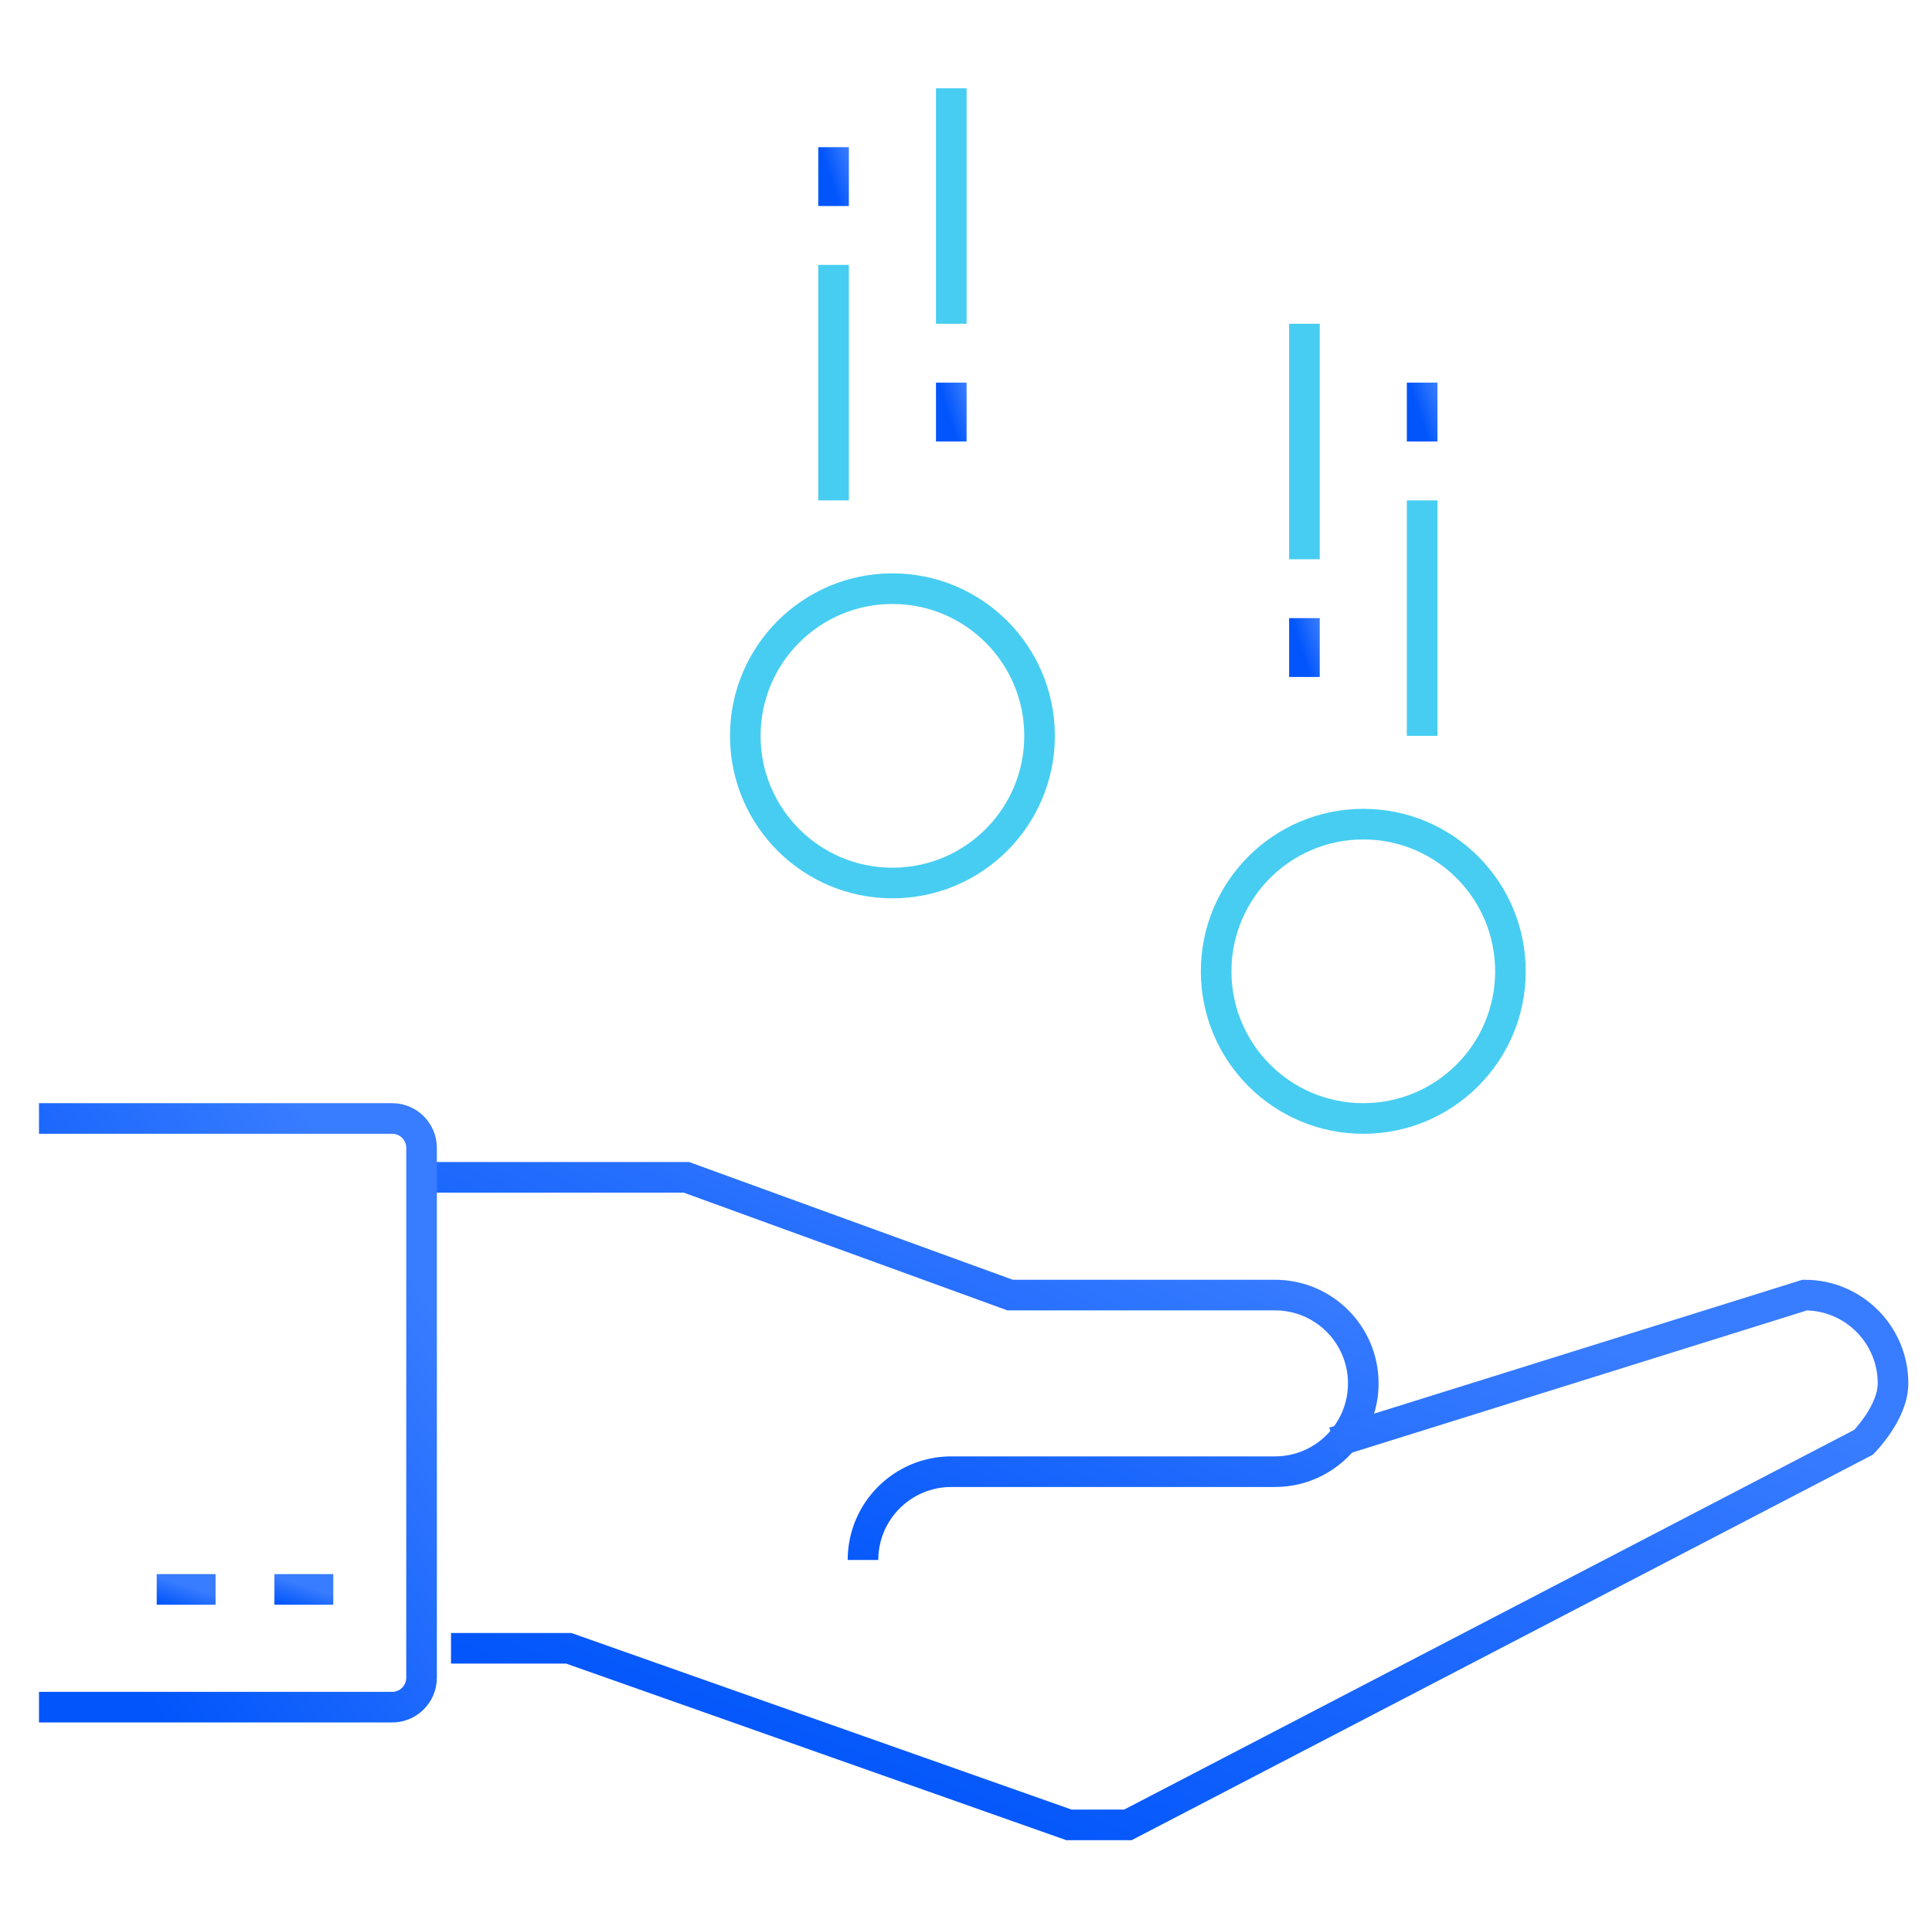 <?xml version="1.0" encoding="UTF-8"?>
<svg xmlns="http://www.w3.org/2000/svg" width="101" height="100" viewBox="0 0 101 100" fill="none">
  <g clip-path="url(#clip0_3266_30704)">
    <path d="M22.038 61.538H35.885L52.808 67.692H66.654C69.201 67.692 71.269 69.758 71.269 72.308C71.269 74.857 69.201 76.923 66.654 76.923H49.731C47.183 76.923 45.115 78.989 45.115 81.538" stroke="url(#paint0_linear_3266_30704)" stroke-width="1.6" stroke-miterlimit="10"></path>
    <path d="M69.731 75.385L94.346 67.692C96.894 67.692 98.962 69.758 98.962 72.308C98.962 73.841 97.423 75.385 97.423 75.385L58.962 95.385H55.885L29.731 86.154H23.577" stroke="url(#paint1_linear_3266_30704)" stroke-width="1.6" stroke-miterlimit="10"></path>
    <path d="M71.269 58.462C75.518 58.462 78.962 55.018 78.962 50.769C78.962 46.521 75.518 43.077 71.269 43.077C67.021 43.077 63.577 46.521 63.577 50.769C63.577 55.018 67.021 58.462 71.269 58.462Z" stroke="#47CDF1" stroke-width="1.6" stroke-miterlimit="10"></path>
    <path d="M46.654 46.154C50.902 46.154 54.346 42.71 54.346 38.462C54.346 34.213 50.902 30.769 46.654 30.769C42.406 30.769 38.962 34.213 38.962 38.462C38.962 42.71 42.406 46.154 46.654 46.154Z" stroke="#47CDF1" stroke-width="1.6" stroke-miterlimit="10"></path>
    <path d="M17.423 83.077H14.346" stroke="url(#paint2_linear_3266_30704)" stroke-width="1.6" stroke-miterlimit="10"></path>
    <path d="M11.269 83.077H8.192" stroke="url(#paint3_linear_3266_30704)" stroke-width="1.6" stroke-miterlimit="10"></path>
    <path d="M49.731 16.923V4.615" stroke="#47CDF1" stroke-width="1.6" stroke-miterlimit="10"></path>
    <path d="M43.577 26.154V13.846" stroke="#47CDF1" stroke-width="1.6" stroke-miterlimit="10"></path>
    <path d="M49.731 20V23.077" stroke="url(#paint4_linear_3266_30704)" stroke-width="1.6" stroke-miterlimit="10"></path>
    <path d="M43.577 7.692V10.769" stroke="url(#paint5_linear_3266_30704)" stroke-width="1.6" stroke-miterlimit="10"></path>
    <path d="M68.192 29.231V16.923" stroke="#47CDF1" stroke-width="1.6" stroke-miterlimit="10"></path>
    <path d="M74.346 38.462V26.154" stroke="#47CDF1" stroke-width="1.6" stroke-miterlimit="10"></path>
    <path d="M68.192 32.308V35.385" stroke="url(#paint6_linear_3266_30704)" stroke-width="1.6" stroke-miterlimit="10"></path>
    <path d="M74.346 20V23.077" stroke="url(#paint7_linear_3266_30704)" stroke-width="1.6" stroke-miterlimit="10"></path>
    <path d="M2.038 58.462H20.5C21.351 58.462 22.038 59.149 22.038 60V87.692C22.038 88.543 21.351 89.231 20.5 89.231H2.038" stroke="url(#paint8_linear_3266_30704)" stroke-width="1.6" stroke-miterlimit="10"></path>
  </g>
  <defs>
    <linearGradient id="paint0_linear_3266_30704" x1="28.752" y1="78.357" x2="38.579" y2="54.167" gradientUnits="userSpaceOnUse">
      <stop stop-color="#0155FB"></stop>
      <stop offset="1" stop-color="#387CFF"></stop>
    </linearGradient>
    <linearGradient id="paint1_linear_3266_30704" x1="33.857" y1="90.979" x2="46.487" y2="56.598" gradientUnits="userSpaceOnUse">
      <stop stop-color="#0155FB"></stop>
      <stop offset="1" stop-color="#387CFF"></stop>
    </linearGradient>
    <linearGradient id="paint2_linear_3266_30704" x1="14.766" y1="83.918" x2="15.18" y2="82.643" gradientUnits="userSpaceOnUse">
      <stop stop-color="#0155FB"></stop>
      <stop offset="1" stop-color="#387CFF"></stop>
    </linearGradient>
    <linearGradient id="paint3_linear_3266_30704" x1="8.612" y1="83.918" x2="9.026" y2="82.643" gradientUnits="userSpaceOnUse">
      <stop stop-color="#0155FB"></stop>
      <stop offset="1" stop-color="#387CFF"></stop>
    </linearGradient>
    <linearGradient id="paint4_linear_3266_30704" x1="49.867" y1="22.587" x2="51.142" y2="22.173" gradientUnits="userSpaceOnUse">
      <stop stop-color="#0155FB"></stop>
      <stop offset="1" stop-color="#387CFF"></stop>
    </linearGradient>
    <linearGradient id="paint5_linear_3266_30704" x1="43.713" y1="10.28" x2="44.988" y2="9.865" gradientUnits="userSpaceOnUse">
      <stop stop-color="#0155FB"></stop>
      <stop offset="1" stop-color="#387CFF"></stop>
    </linearGradient>
    <linearGradient id="paint6_linear_3266_30704" x1="68.329" y1="34.895" x2="69.603" y2="34.481" gradientUnits="userSpaceOnUse">
      <stop stop-color="#0155FB"></stop>
      <stop offset="1" stop-color="#387CFF"></stop>
    </linearGradient>
    <linearGradient id="paint7_linear_3266_30704" x1="74.483" y1="22.587" x2="75.757" y2="22.173" gradientUnits="userSpaceOnUse">
      <stop stop-color="#0155FB"></stop>
      <stop offset="1" stop-color="#387CFF"></stop>
    </linearGradient>
    <linearGradient id="paint8_linear_3266_30704" x1="4.766" y1="84.336" x2="24.577" y2="71.458" gradientUnits="userSpaceOnUse">
      <stop stop-color="#0155FB"></stop>
      <stop offset="1" stop-color="#387CFF"></stop>
    </linearGradient>
    <clipPath id="clip0_3266_30704">
      <rect width="100" height="100" fill="white" transform="translate(0.5)"></rect>
    </clipPath>
  </defs>
</svg>
